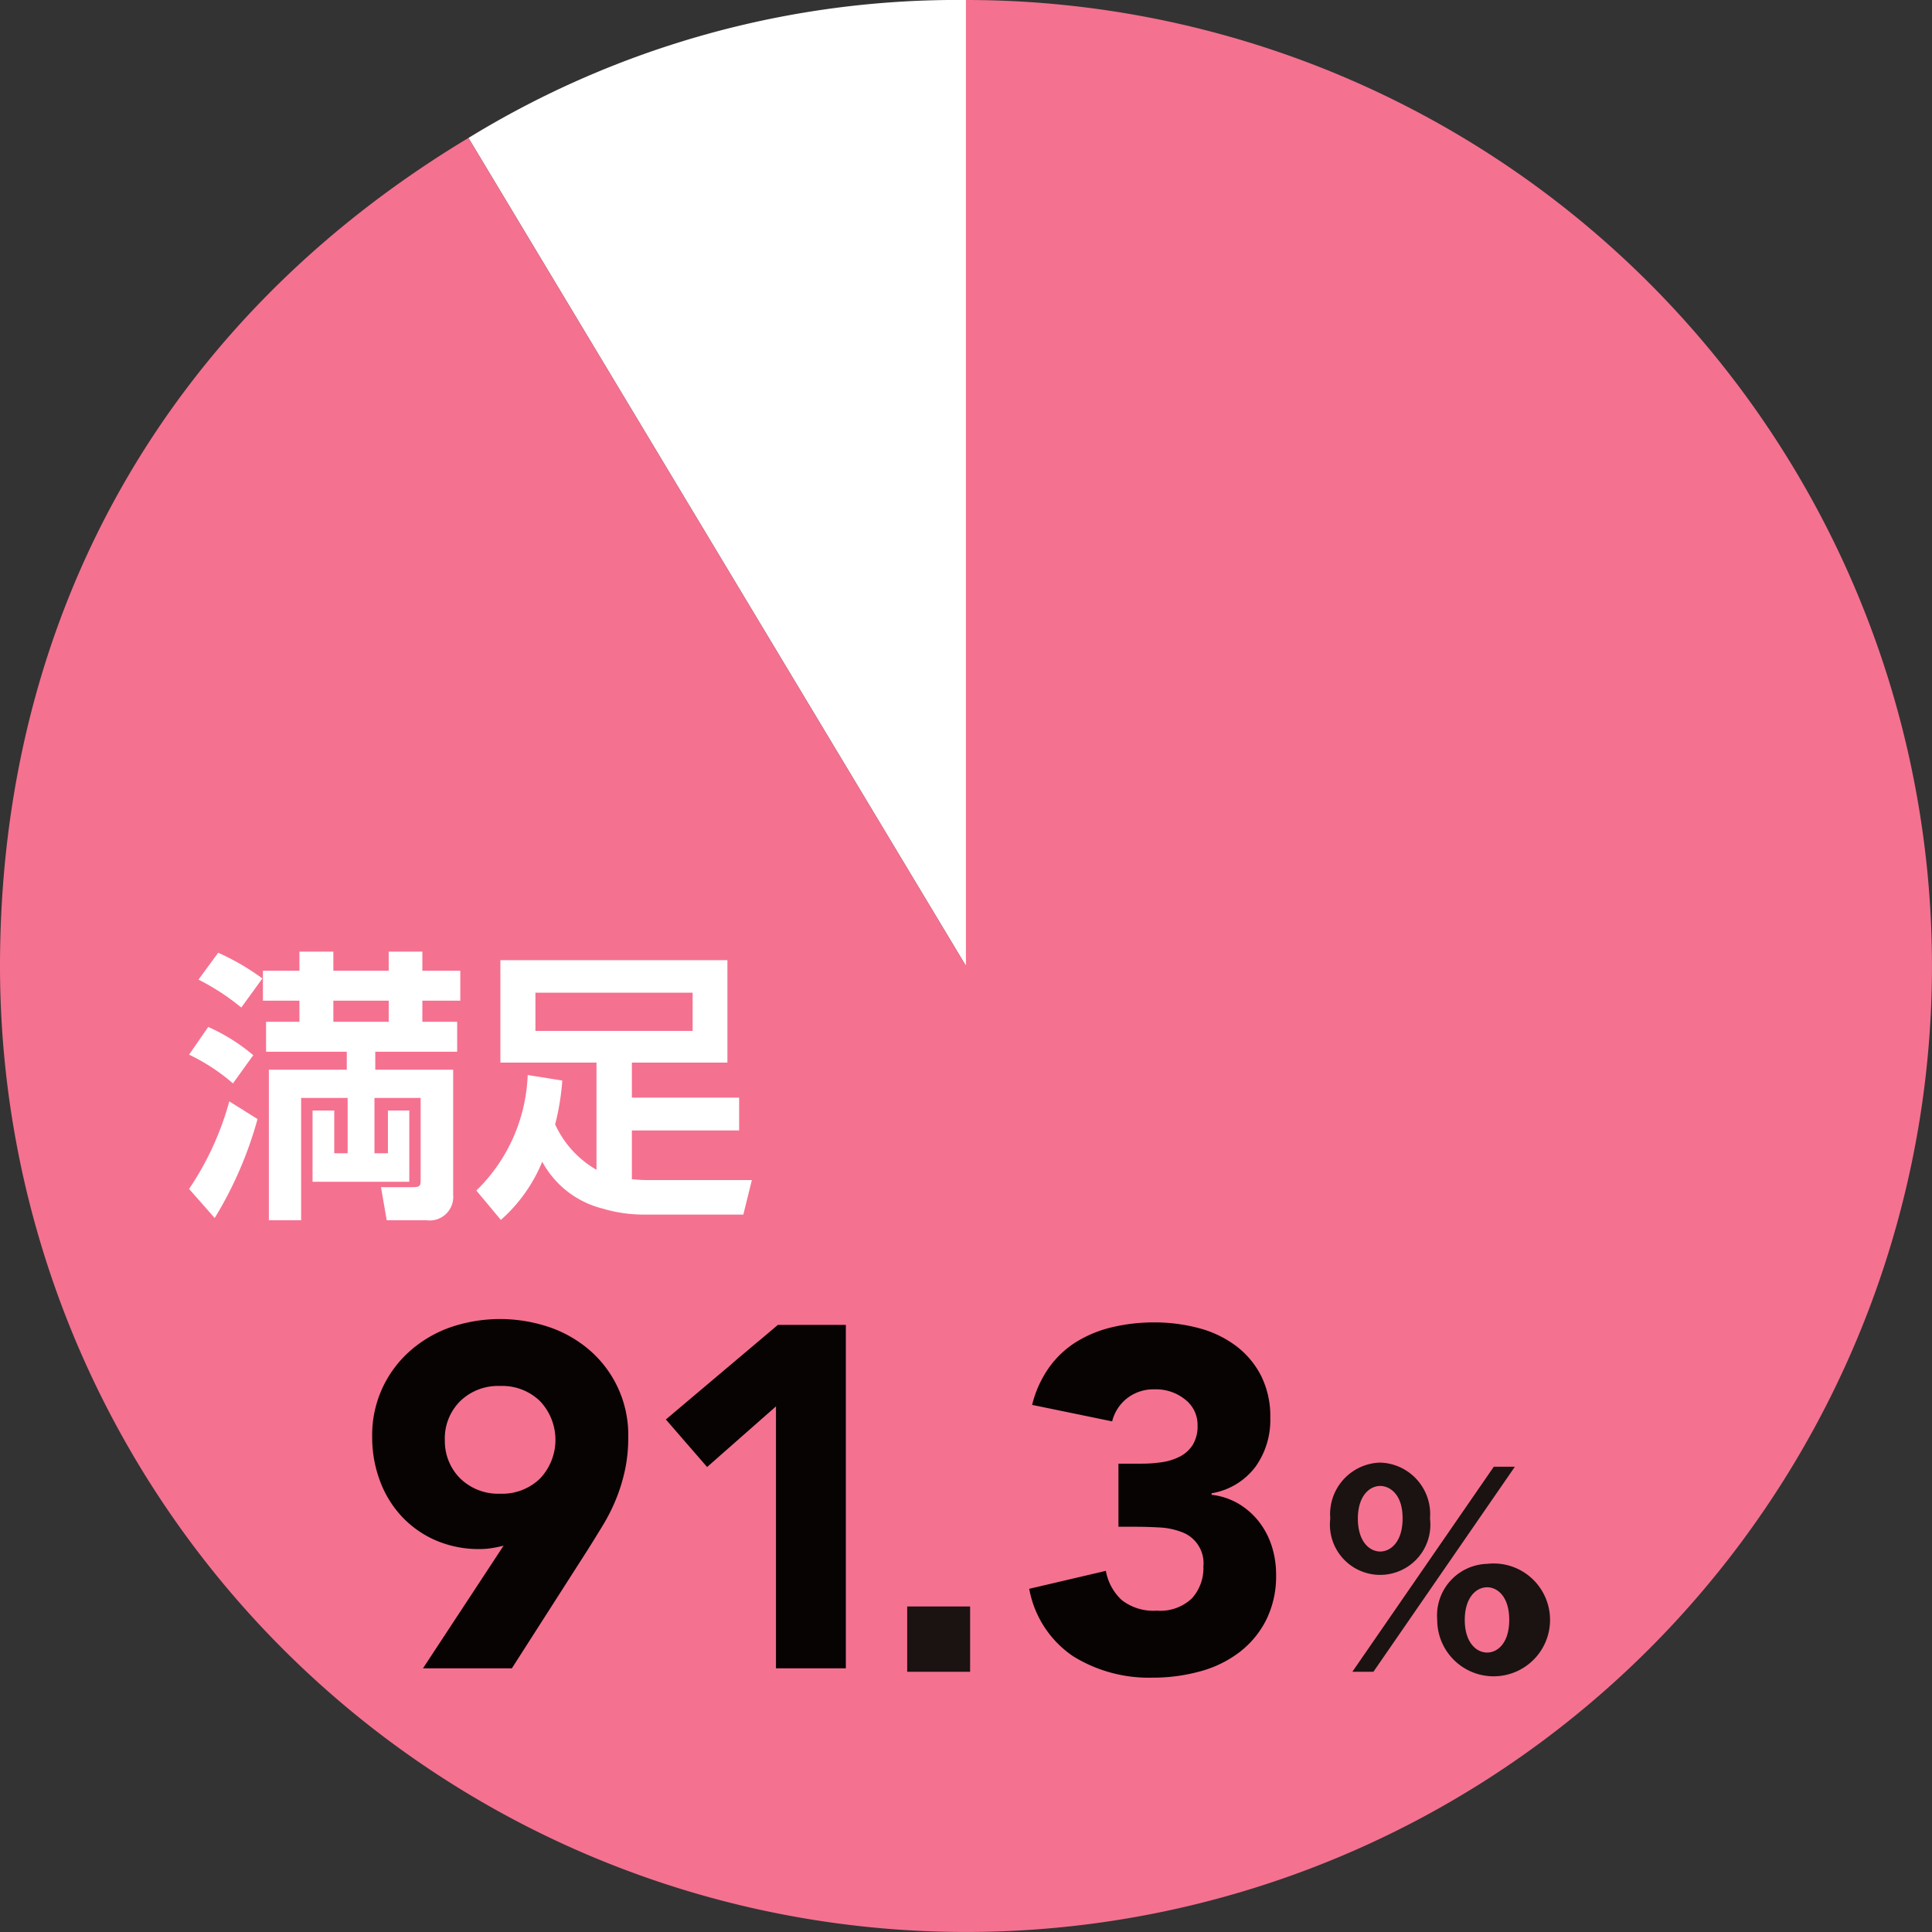 <svg id="img_chart07" xmlns="http://www.w3.org/2000/svg" xmlns:xlink="http://www.w3.org/1999/xlink" width="127.7" height="127.7" viewBox="0 0 127.7 127.7">
  <rect x="0" y="0" width="127.7" height="127.7" fill="#333333" stroke="none"/>
  <defs>
    <clipPath id="clip-path">
      <rect id="長方形_224" data-name="長方形 224" width="127.7" height="127.7" fill="#f57190"/>
    </clipPath>
  </defs>
  <g id="グループ_179" data-name="グループ 179" transform="translate(0 0)" clip-path="url(#clip-path)">
    <path id="パス_824" data-name="パス 824" d="M49.3,63.849,16.415,9.118A61.813,61.813,0,0,1,49.3,0Z" transform="translate(14.548 0)" fill="#fff"/>
    <path id="パス_825" data-name="パス 825" d="M63.849,63.849V0A63.849,63.849,0,1,1,0,63.849C0,40.61,11.044,21.089,30.963,9.118Z" transform="translate(0 0)" fill="#f57190"/>
    <path id="パス_826" data-name="パス 826" d="M9.527,42.055a13.012,13.012,0,0,0-2.9-1.9l1.264-1.83a12.251,12.251,0,0,1,2.978,1.867Zm-2.9,6.976a19.56,19.56,0,0,0,2.658-5.787l1.867,1.168A25.459,25.459,0,0,1,8.32,50.953Zm3.45-11.991a15.537,15.537,0,0,0-2.828-1.845l1.3-1.775a15.713,15.713,0,0,1,2.924,1.7Zm9.692,9.633V43.847h1.413v4.712H14.788V43.847h1.434v2.826h.885V43.017H14.033V51.1H11.9V41.151H17.05V39.963H11.715V37.983H13.92V36.589H11.508V34.608H13.92V33.346h2.243v1.262H19.82V33.346h2.226v1.262h2.507v1.981H22.046v1.394h2.3v1.981H18.934v1.188h5.148v8.273A1.555,1.555,0,0,1,22.309,51.1H19.69l-.379-2.186h2c.583,0,.622-.038.622-.566V43.017H18.879v3.656Zm.055-10.084H16.163v1.394H19.82Z" transform="translate(5.871 29.554)" fill="#fff"/>
    <path id="パス_827" data-name="パス 827" d="M22.37,41.6a16.464,16.464,0,0,1-.472,2.9,6.646,6.646,0,0,0,2.733,3V40.414H18.278V33.646H33.284v6.768H26.969v2.318h7.089V44.9H26.969v3.224a10.992,10.992,0,0,0,1.113.055H34.9l-.564,2.282H27.7a9.565,9.565,0,0,1-2.677-.4,6.264,6.264,0,0,1-3.978-3.094,10.405,10.405,0,0,1-2.735,3.846l-1.62-1.941a11.229,11.229,0,0,0,3.393-7.636Zm-1.775-3.28h10.39V35.793H20.595Z" transform="translate(14.796 29.82)" fill="#fff"/>
    <rect id="長方形_223" data-name="長方形 223" width="4.159" height="4.318" transform="translate(59.963 106.183)" fill="#1a1311"/>
    <path id="パス_828" data-name="パス 828" d="M49.907,51.25a3.409,3.409,0,0,1,3.3,3.7,3.32,3.32,0,1,1-6.591,0,3.41,3.41,0,0,1,3.3-3.7m7.509.272h1.394L49.466,65.078H48.074Zm-7.509,5.606c.681,0,1.479-.628,1.479-2.175.017-1.562-.815-2.158-1.479-2.158-.711,0-1.477.664-1.477,2.158,0,1.513.766,2.175,1.477,2.175m7.068.815a3.729,3.729,0,1,1-3.3,3.7,3.413,3.413,0,0,1,3.3-3.7m0,5.863c.679,0,1.46-.613,1.46-2.158s-.781-2.156-1.46-2.156c-.766,0-1.479.728-1.479,2.156,0,1.477.749,2.158,1.479,2.158" transform="translate(41.312 45.423)" fill="#1a1311"/>
    <path id="パス_829" data-name="パス 829" d="M21.729,61.2c-.257.064-.513.119-.771.16a4.977,4.977,0,0,1-.8.064,7.182,7.182,0,0,1-2.918-.577A6.763,6.763,0,0,1,15,59.271a7.016,7.016,0,0,1-1.443-2.356,8.158,8.158,0,0,1-.513-2.9,7.393,7.393,0,0,1,2.452-5.642A8.1,8.1,0,0,1,18.17,46.78a10.156,10.156,0,0,1,6.653,0,8.057,8.057,0,0,1,2.694,1.588A7.4,7.4,0,0,1,29.97,54.01a10.3,10.3,0,0,1-.224,2.23,11.677,11.677,0,0,1-.594,1.909,12.163,12.163,0,0,1-.866,1.715c-.332.545-.677,1.107-1.043,1.684l-4.968,7.76H16.4ZM17.849,54.2a3.468,3.468,0,0,0,1.009,2.55A3.585,3.585,0,0,0,21.5,57.764a3.584,3.584,0,0,0,2.646-1.009,3.722,3.722,0,0,0,0-5.1A3.576,3.576,0,0,0,21.5,50.645a3.578,3.578,0,0,0-2.645,1.009,3.465,3.465,0,0,0-1.009,2.55" transform="translate(11.556 40.965)" fill="#080303"/>
    <path id="パス_830" data-name="パス 830" d="M30.611,51.812,26.058,55.82l-2.726-3.143,7.406-6.253h4.491v22.7H30.611Z" transform="translate(20.679 41.146)" fill="#080303"/>
    <path id="パス_831" data-name="パス 831" d="M41.964,55.672h1.571a8.859,8.859,0,0,0,1.315-.1,3.741,3.741,0,0,0,1.17-.368,2.215,2.215,0,0,0,.851-.77,2.373,2.373,0,0,0,.321-1.3,2.11,2.11,0,0,0-.819-1.7,3.046,3.046,0,0,0-2.005-.673,2.825,2.825,0,0,0-1.858.609,2.786,2.786,0,0,0-.962,1.507l-5.291-1.09a7.272,7.272,0,0,1,1.154-2.518,6.32,6.32,0,0,1,1.828-1.683,8.021,8.021,0,0,1,2.358-.945,11.827,11.827,0,0,1,2.741-.306,11.324,11.324,0,0,1,2.9.368,7.172,7.172,0,0,1,2.454,1.154,5.768,5.768,0,0,1,1.683,1.973A5.974,5.974,0,0,1,52,52.658a5.293,5.293,0,0,1-.994,3.239,4.557,4.557,0,0,1-2.886,1.732v.1a4.536,4.536,0,0,1,1.813.609,4.926,4.926,0,0,1,1.33,1.186,5.227,5.227,0,0,1,.834,1.6,6.144,6.144,0,0,1,.287,1.892A6.48,6.48,0,0,1,51.73,66a6.194,6.194,0,0,1-1.766,2.132,7.486,7.486,0,0,1-2.6,1.268,11.706,11.706,0,0,1-3.16.417A9.489,9.489,0,0,1,38.965,68.4a6.854,6.854,0,0,1-2.9-4.457l5.067-1.186a3.463,3.463,0,0,0,1.041,1.924,3.385,3.385,0,0,0,2.326.705,3.013,3.013,0,0,0,2.324-.817,2.973,2.973,0,0,0,.755-2.1,2.192,2.192,0,0,0-1.443-2.279,4.753,4.753,0,0,0-1.443-.3c-.536-.03-1.07-.047-1.6-.047H41.964Z" transform="translate(31.963 41.072)" fill="#080303"/>
  </g>
</svg>
